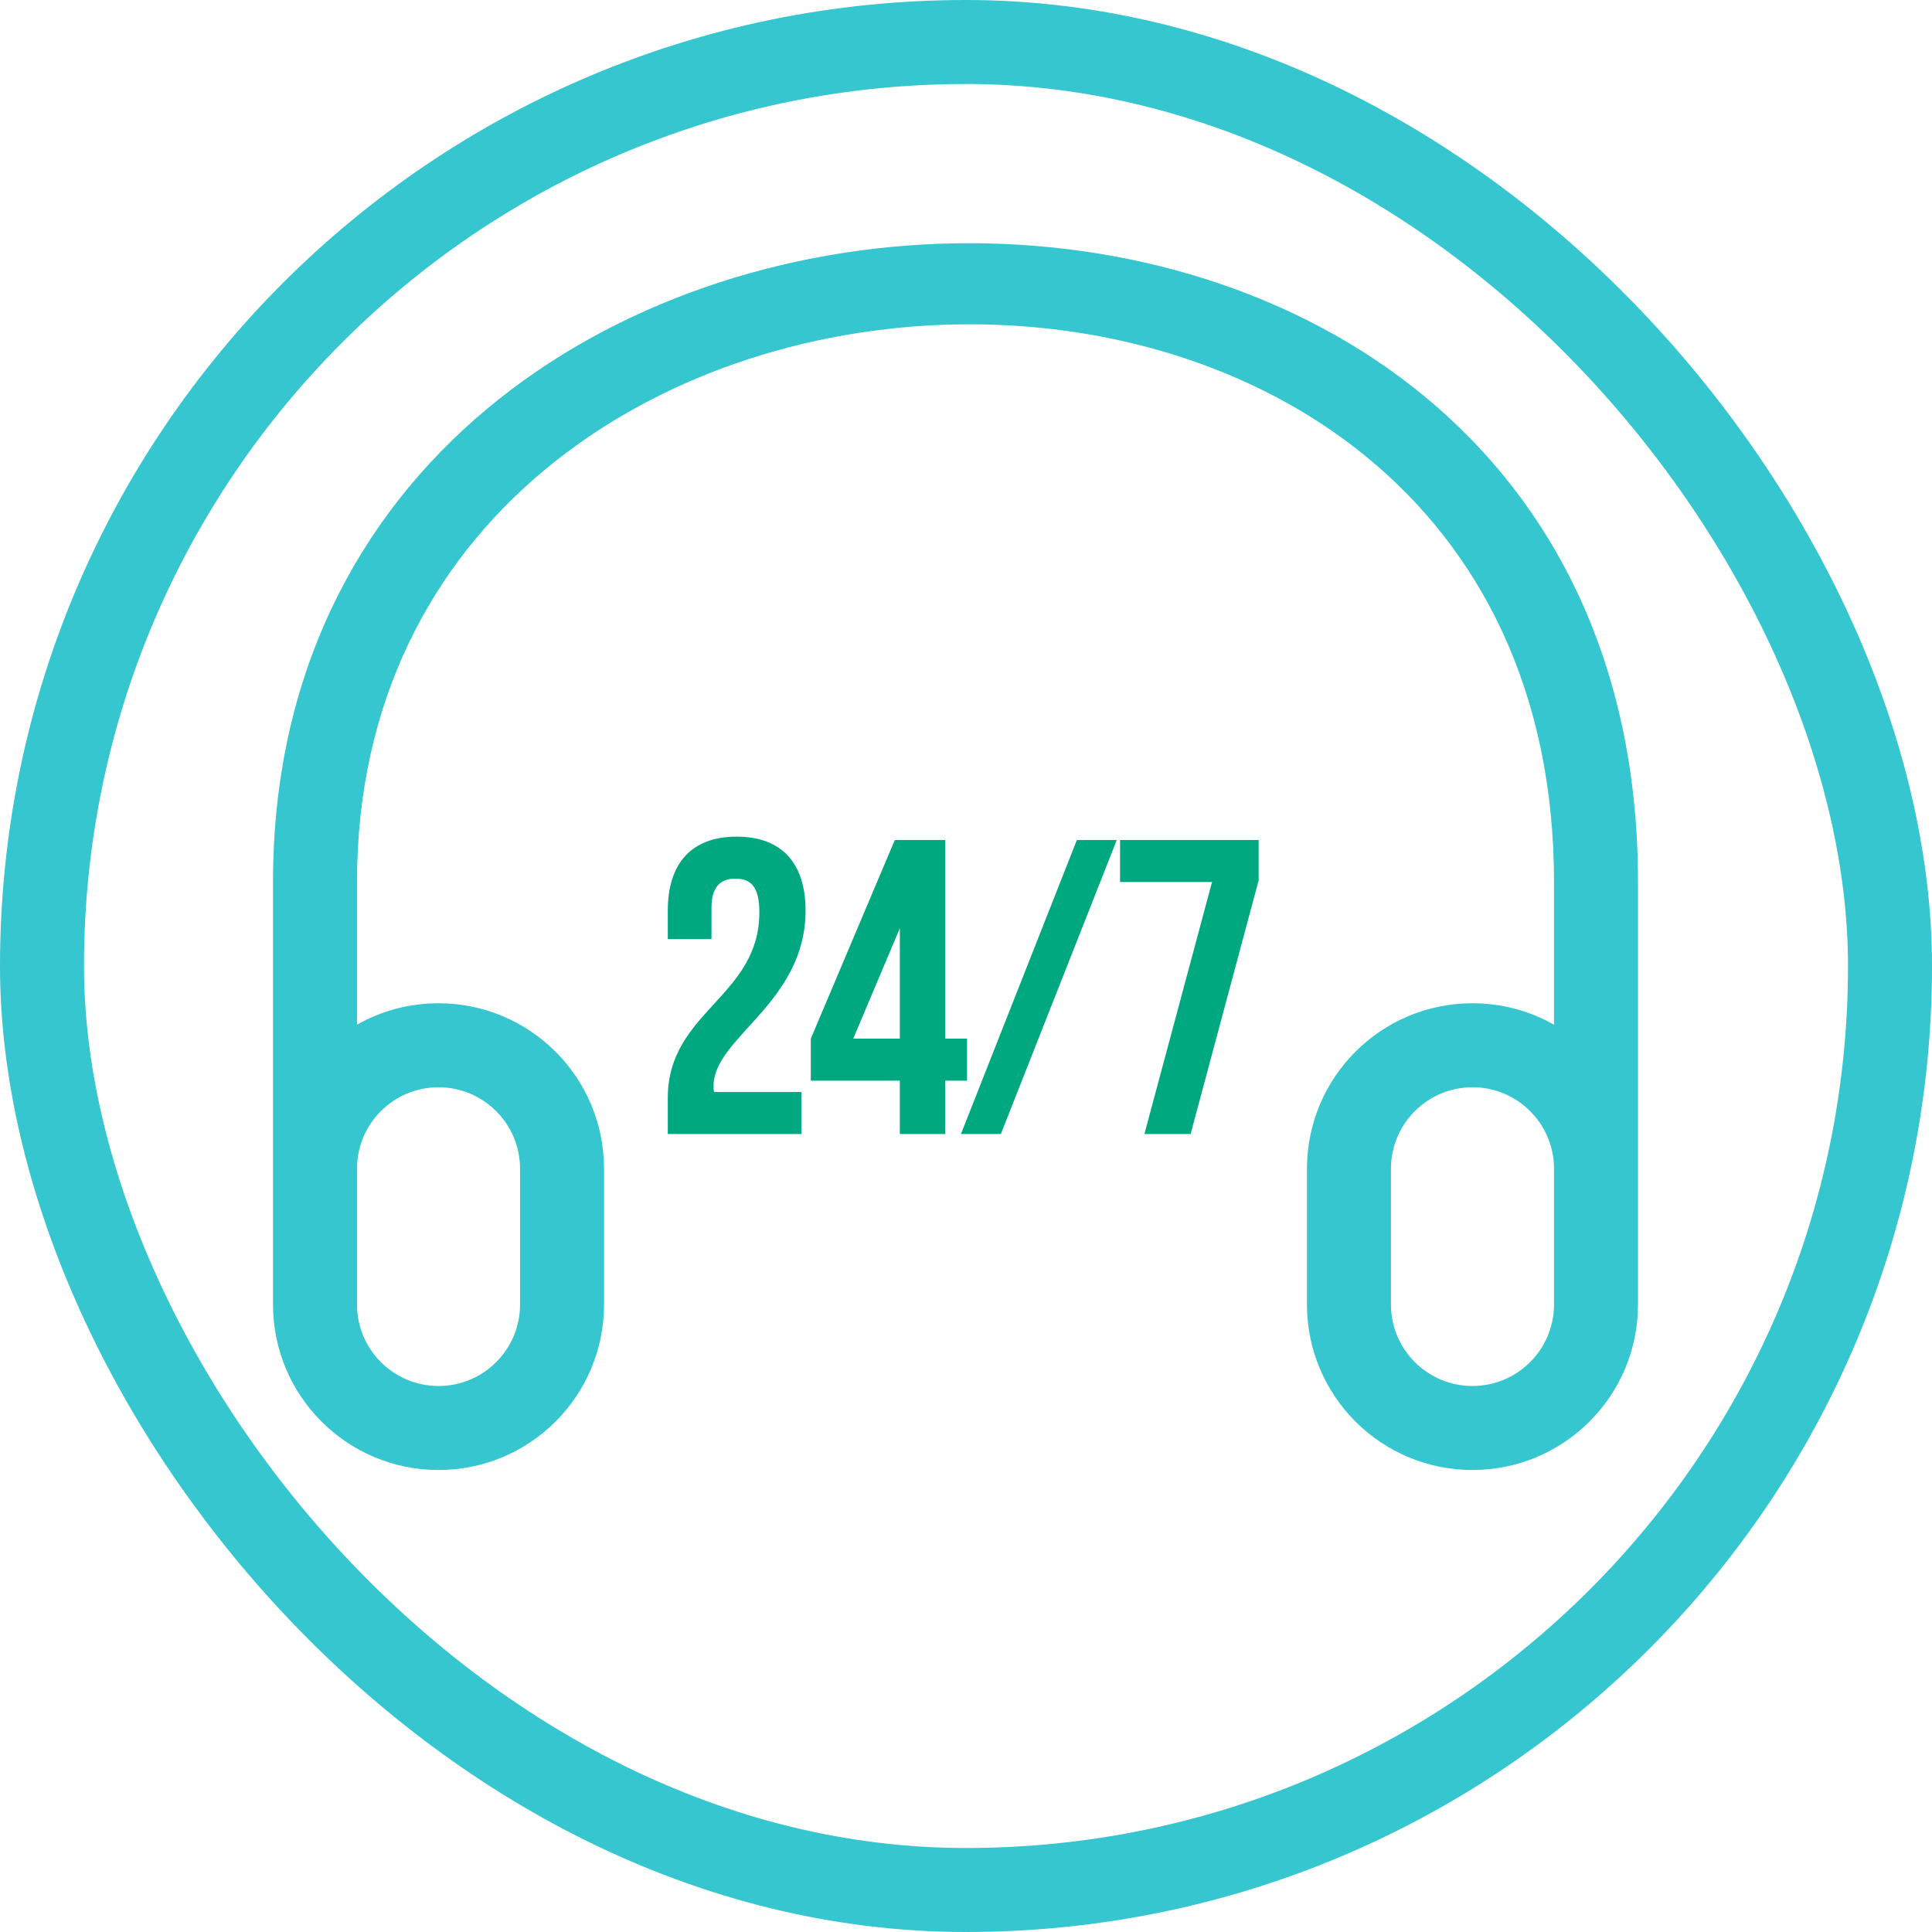 <svg width="46" height="46" viewBox="0 0 46 46" fill="none" xmlns="http://www.w3.org/2000/svg">
<rect x="1" y="1" width="44" height="44" rx="22" stroke="#36C6CF" stroke-width="2"/>
<path d="M8.5 31.059V27.828C8.5 26.756 9.369 25.887 10.441 25.887C11.513 25.887 12.382 26.756 12.382 27.828V31.059C12.382 32.131 11.513 33 10.441 33C9.369 33 8.5 32.131 8.5 31.059ZM8.5 29.431V24.397C7.306 25.074 6.5 26.357 6.5 27.828V31.059C6.5 33.236 8.265 35 10.441 35C12.618 35 14.382 33.236 14.382 31.059V27.828C14.382 25.651 12.618 23.887 10.441 23.887C9.735 23.887 9.073 24.072 8.5 24.397V21C8.5 3.857 37 2.743 37 21V24.397C36.427 24.072 35.765 23.887 35.059 23.887C32.882 23.887 31.118 25.651 31.118 27.828V31.059C31.118 33.236 32.882 35 35.059 35C37.236 35 39 33.236 39 31.059V27.828C39 26.357 38.194 25.074 37 24.397V29.297C37 29.849 37.448 30.297 38 30.297C38.552 30.297 39 29.849 39 29.297V21C39 0.177 6.5 1.272 6.5 21V29.431C6.5 29.983 6.948 30.431 7.5 30.431C8.052 30.431 8.5 29.983 8.5 29.431ZM37 27.828V31.059C37 32.131 36.131 33 35.059 33C33.987 33 33.118 32.131 33.118 31.059V27.828C33.118 26.756 33.987 25.887 35.059 25.887C36.131 25.887 37 26.756 37 27.828Z" fill="#36C6CF"/>
<path d="M18.08 21.72C18.08 23.74 15.9 24.08 15.9 26.14V27H19.08V26H17C16.99 25.95 16.99 25.9 16.99 25.85C16.99 24.7 19.18 23.88 19.18 21.68C19.18 20.56 18.62 19.92 17.54 19.92C16.46 19.92 15.9 20.56 15.9 21.68V22.36H16.94V21.61C16.94 21.11 17.16 20.92 17.51 20.92C17.86 20.92 18.08 21.09 18.08 21.72ZM19.305 25.73H21.425V27H22.505V25.73H23.025V24.73H22.505V20H21.305L19.305 24.73V25.73ZM20.315 24.73L21.425 22.1V24.73H20.315ZM22.88 27H23.83L26.59 20H25.64L22.88 27ZM26.668 20V21H28.858L27.248 27H28.348L29.968 20.96V20H26.668Z" fill="#00A87F"/>
</svg>
